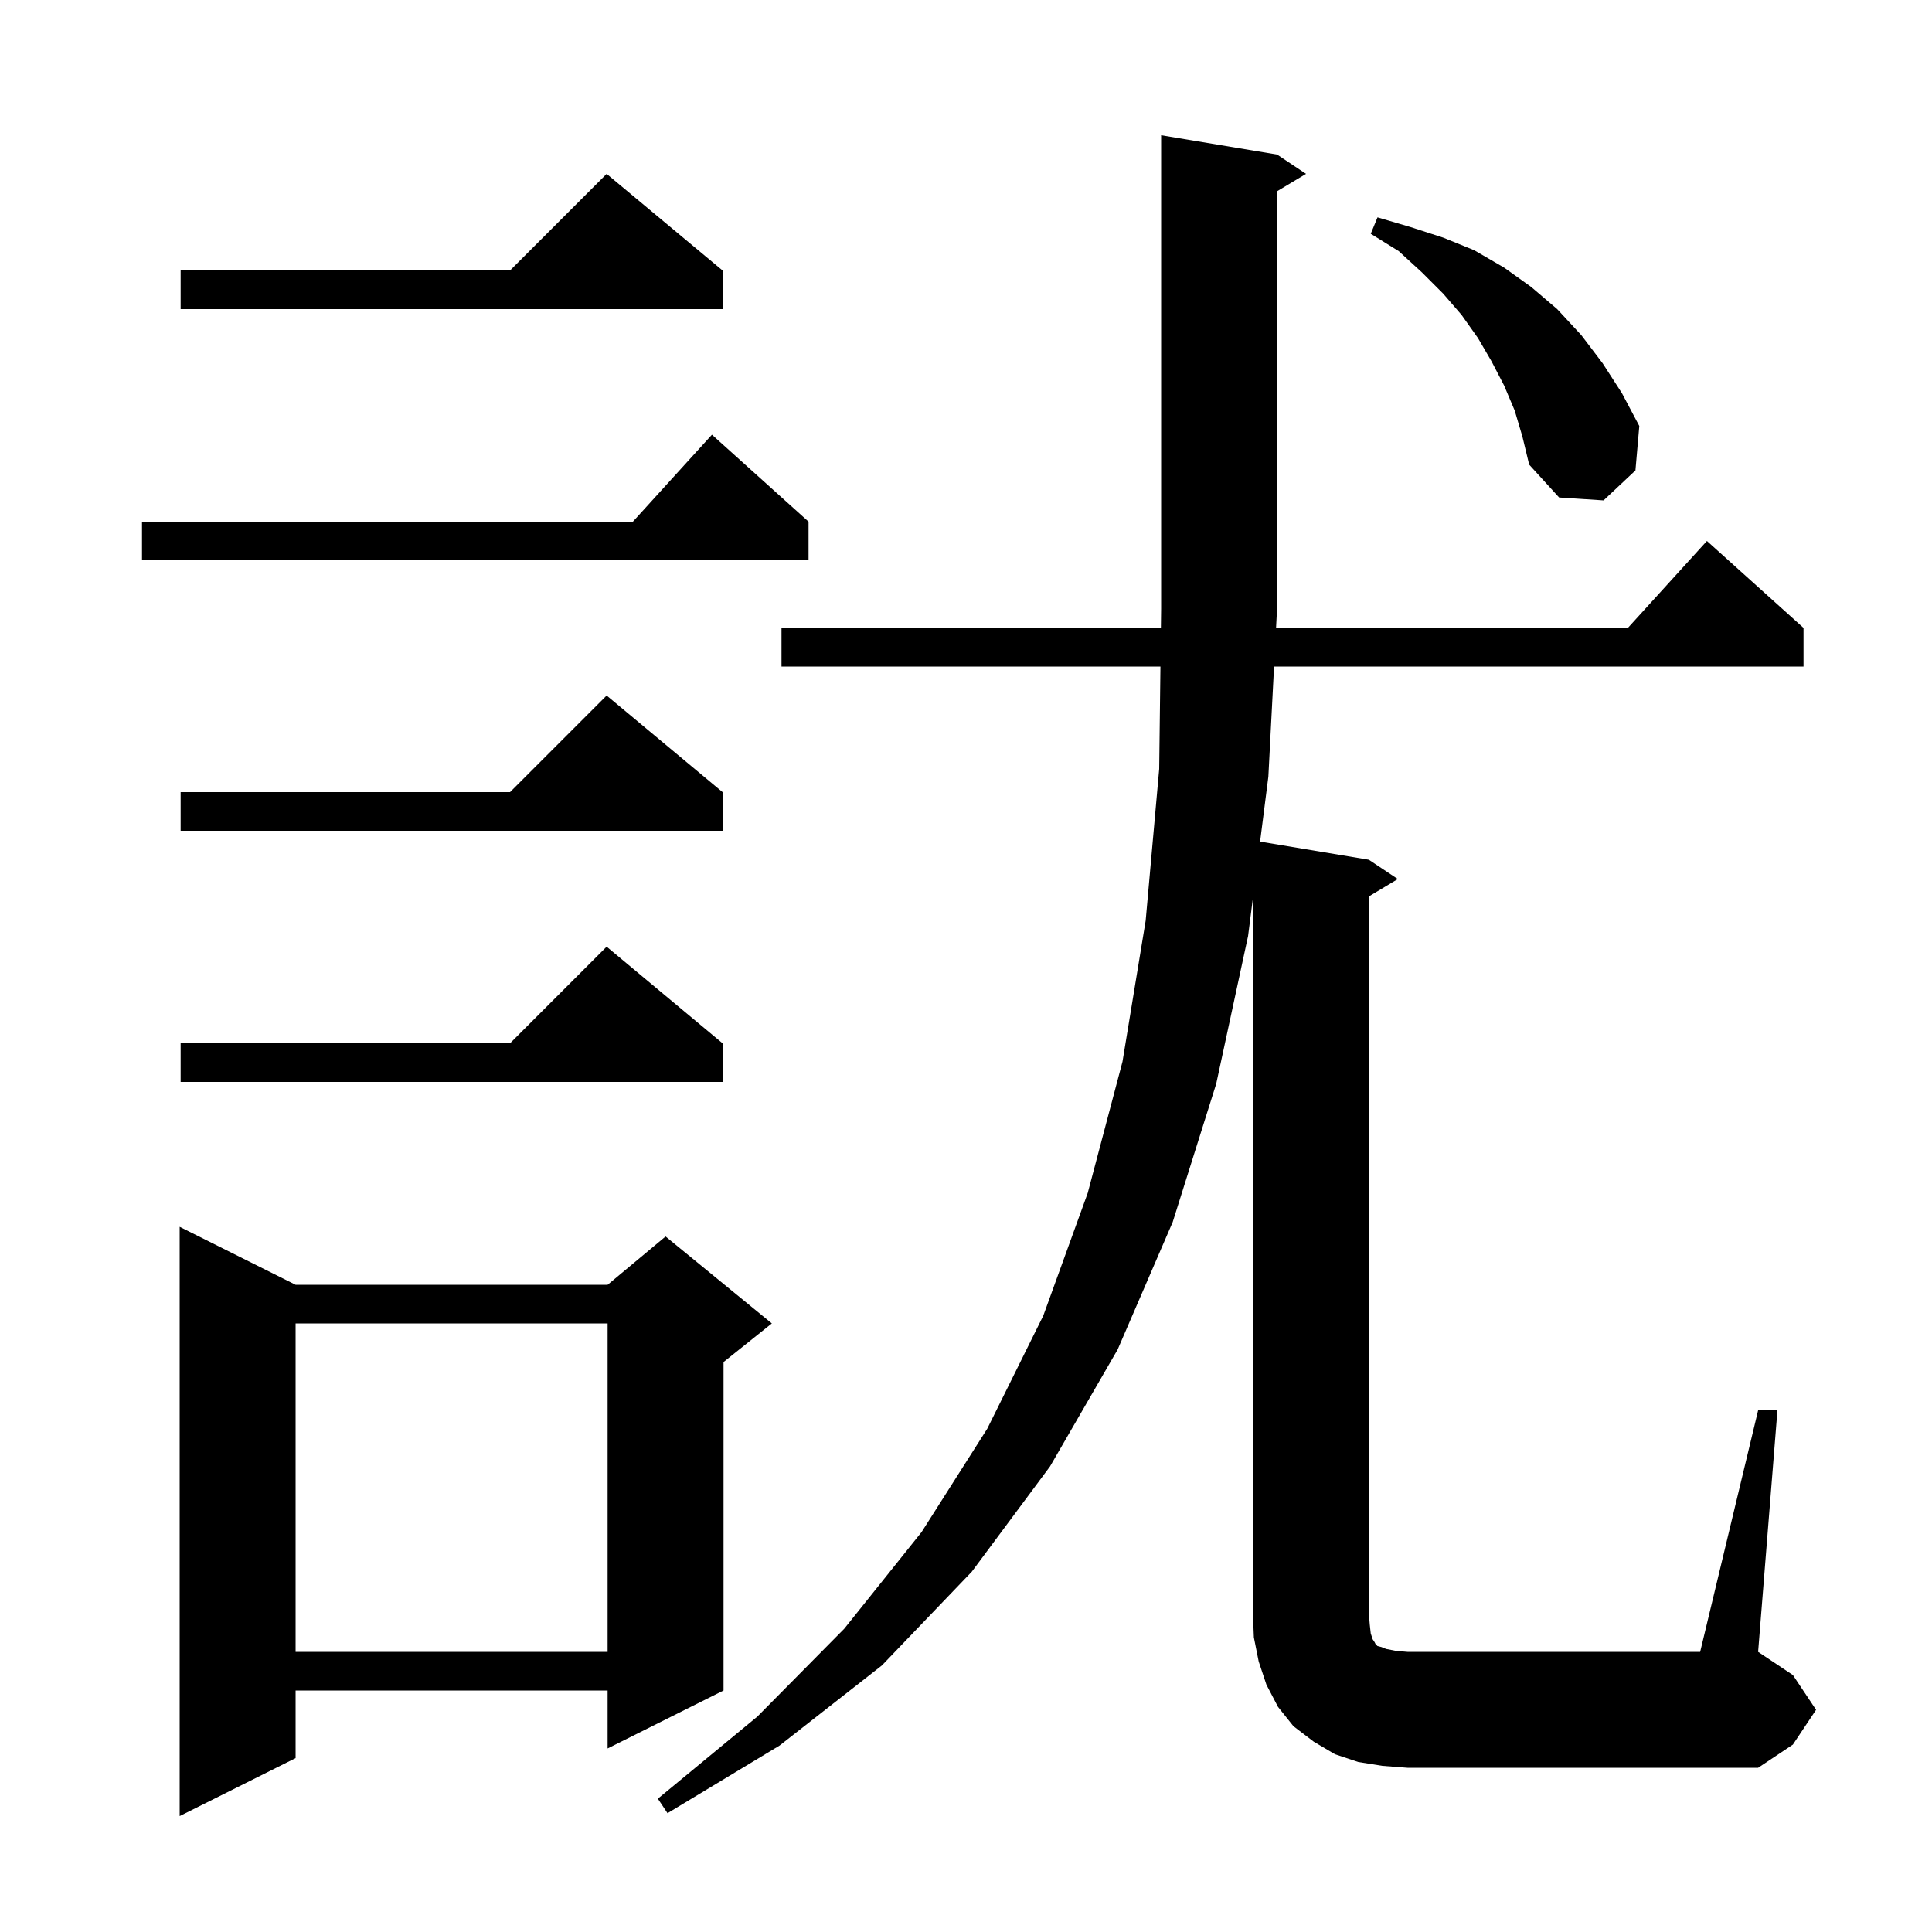 <svg xmlns="http://www.w3.org/2000/svg" xmlns:xlink="http://www.w3.org/1999/xlink" version="1.1" baseProfile="full" viewBox="0 0 200 200" width="200" height="200">
<g fill="black">
<path d="M 30.6 133.0 L 62.9 133.0 L 68.9 128.0 L 79.9 137.0 L 74.9 141.0 L 74.9 175.0 L 62.9 181.0 L 62.9 175.0 L 30.6 175.0 L 30.6 182.0 L 18.6 188.0 L 18.6 127.0 Z M 182.0 146.0 L 184.0 146.0 L 182.0 171.0 L 185.6 173.4 L 188.0 177.0 L 185.6 180.6 L 182.0 183.0 L 145.7 183.0 L 143.1 182.8 L 140.6 182.4 L 138.2 181.6 L 136.0 180.3 L 133.9 178.7 L 132.3 176.7 L 131.1 174.4 L 130.3 172.0 L 129.8 169.5 L 129.7 167.0 L 129.7 92.971 L 129.2 96.9 L 125.9 112.2 L 121.4 126.5 L 115.7 139.7 L 108.7 151.8 L 100.6 162.7 L 91.3 172.4 L 80.7 180.7 L 69.1 187.7 L 68.1 186.2 L 78.4 177.7 L 87.4 168.6 L 95.4 158.6 L 102.2 147.9 L 108.0 136.2 L 112.6 123.5 L 116.2 109.9 L 118.6 95.3 L 120.0 79.6 L 120.128 69.0 L 80.9 69.0 L 80.9 65.0 L 120.176 65.0 L 120.2 63.0 L 120.2 14.0 L 132.2 16.0 L 135.2 18.0 L 132.2 19.8 L 132.2 63.0 L 132.097 65.0 L 168.518 65.0 L 176.7 56.0 L 186.7 65.0 L 186.7 69.0 L 131.89 69.0 L 131.3 80.4 L 130.444 87.124 L 141.7 89.0 L 144.7 91.0 L 141.7 92.8 L 141.7 167.0 L 141.8 168.2 L 141.9 169.1 L 142.1 169.7 L 142.3 170.0 L 142.4 170.2 L 142.6 170.4 L 143.0 170.5 L 143.5 170.7 L 144.5 170.9 L 145.7 171.0 L 176.0 171.0 Z M 30.6 137.0 L 30.6 171.0 L 62.9 171.0 L 62.9 137.0 Z M 74.8 108.0 L 74.8 112.0 L 18.7 112.0 L 18.7 108.0 L 52.8 108.0 L 62.8 98.0 Z M 74.8 82.0 L 74.8 86.0 L 18.7 86.0 L 18.7 82.0 L 52.8 82.0 L 62.8 72.0 Z M 83.7 54.0 L 83.7 58.0 L 14.7 58.0 L 14.7 54.0 L 65.518 54.0 L 73.7 45.0 Z M 156.8 42.5 L 155.7 39.9 L 154.4 37.4 L 153.0 35.0 L 151.3 32.6 L 149.4 30.4 L 147.2 28.2 L 144.8 26.0 L 141.9 24.2 L 142.6 22.5 L 146.0 23.5 L 149.4 24.6 L 152.6 25.9 L 155.7 27.7 L 158.5 29.7 L 161.2 32.0 L 163.7 34.7 L 165.9 37.6 L 167.9 40.7 L 169.7 44.1 L 169.3 48.7 L 166.0 51.8 L 161.4 51.5 L 158.3 48.1 L 157.6 45.2 Z M 74.8 28.0 L 74.8 32.0 L 18.7 32.0 L 18.7 28.0 L 52.8 28.0 L 62.8 18.0 Z " />
</g>
</svg>
